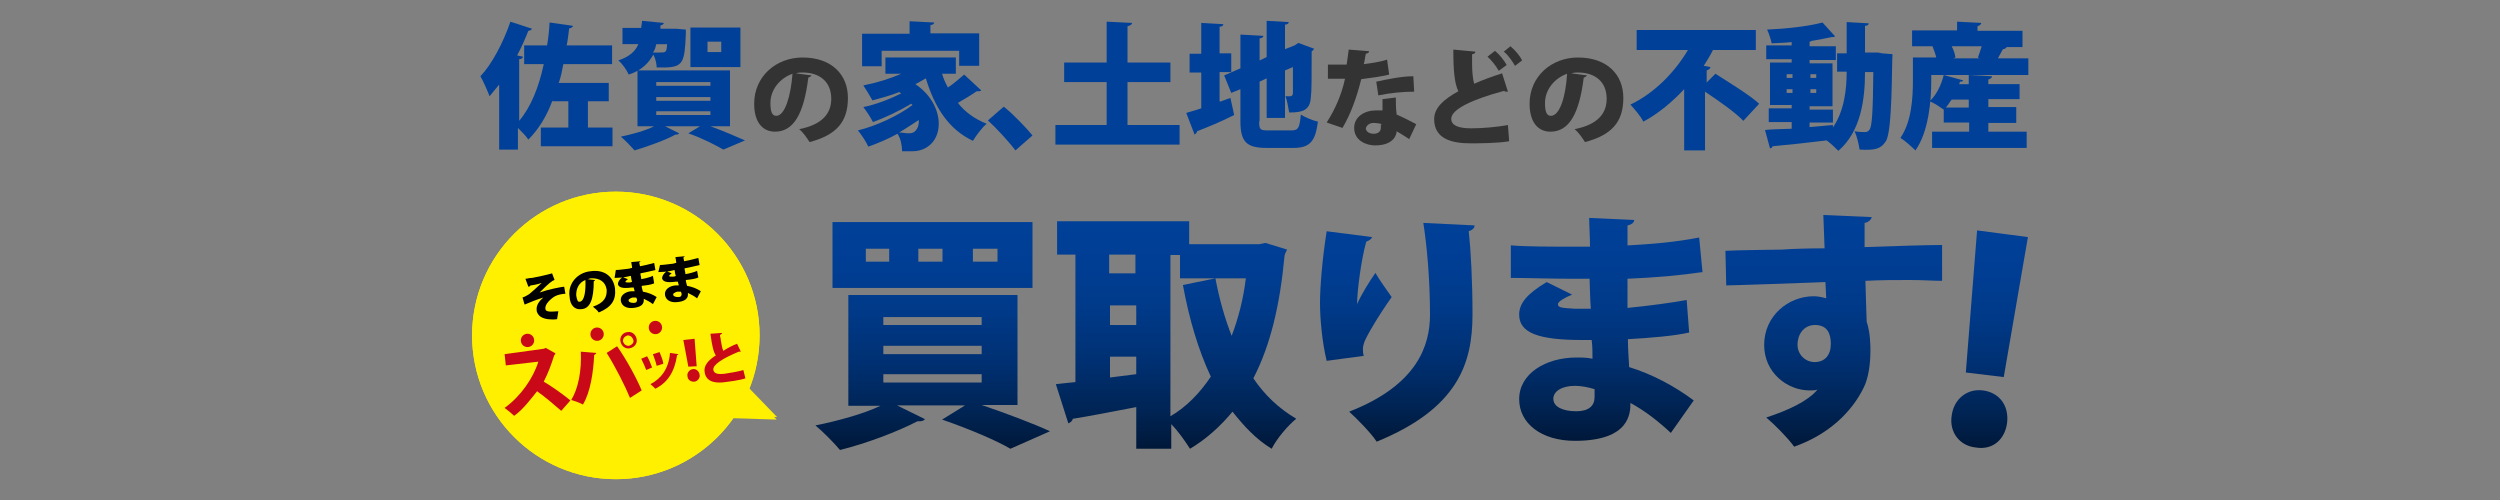 <?xml version="1.0" encoding="utf-8"?>
<!-- Generator: Adobe Illustrator 27.0.0, SVG Export Plug-In . SVG Version: 6.00 Build 0)  -->
<svg version="1.1" id="レイヤー_1" xmlns="http://www.w3.org/2000/svg" xmlns:xlink="http://www.w3.org/1999/xlink" x="0px"
	 y="0px" viewBox="0 0 600 120" style="enable-background:new 0 0 600 120;" xml:space="preserve">
<rect x="0" y="0" width="600" height="120" fill="#808080" stroke="none"/>
<style type="text/css">
	.st0{fill:url(#SVGID_1_);}
	.st1{fill:#FFF000;}
	.st2{fill:#004098;}
	.st3{fill:#333333;}
	.st4{fill:url(#SVGID_00000150818365719002589350000003805640102556973726_);}
	.st5{fill:url(#SVGID_00000071554197259691409640000015527125335608179127_);}
	.st6{fill:url(#SVGID_00000091705512301656057780000011531059844005629107_);}
	.st7{fill:url(#SVGID_00000131354125053191004170000000116742684082050183_);}
	.st8{fill:url(#SVGID_00000178898509840198438080000002216284462678148240_);}
	.st9{fill:#C90917;}
</style>
<g>
	<g>
		
			<linearGradient id="SVGID_1_" gradientUnits="userSpaceOnUse" x1="477.529" y1="14.409" x2="477.529" y2="66.826" gradientTransform="matrix(1 0 0 -1 0 122)">
			<stop  offset="0" style="stop-color:#001839"/>
			<stop  offset="0.164" style="stop-color:#002454"/>
			<stop  offset="0.38" style="stop-color:#003072"/>
			<stop  offset="0.594" style="stop-color:#003987"/>
			<stop  offset="0.803" style="stop-color:#003E94"/>
			<stop  offset="1" style="stop-color:#004098"/>
		</linearGradient>
		<path class="st0" d="M468.4,99.8c0.5-4.1,3.8-6.6,7.5-6.1c3.9,0.5,6.3,3.6,5.8,7.8c-0.5,3.9-3.4,6.6-7.5,5.9
			C470.2,107,467.8,103.6,468.4,99.8z M480.9,90.5l-9.1-1.1l2.7-34.1l12.2,1.6L480.9,90.5z"/>
	</g>
	<g>
		<circle class="st1" cx="147.8" cy="80.5" r="34.5"/>
		<g>
			<path d="M126.1,66.9c0.5,0,0.8-0.2,1.6-0.2c1.1-0.2,3.9-0.8,4.8-1.1l0.6,1.6c-0.2,0-0.3,0.2-0.5,0.2c-0.9,0.6-2.2,1.9-3.1,2.8
				c2.3-0.8,5-1.3,5.9-1.4l0.3,1.7c-0.8,0-2,0.3-2.5,0.6c-0.9,0.5-2.5,1.9-2.3,3c0,0.5,0.5,0.6,0.6,0.6c0.5,0.2,1.9,0,2.5,0
				l-0.3,1.9c-1.4,0.2-3,0-3.8-0.5c-0.6-0.3-1.1-1.1-1.1-1.6c-0.2-1.4,0.9-2.5,1.6-3.1c-1.6,0.5-3.1,1.1-4.5,1.7l-0.5-1.7
				c0.6-0.2,1.1-0.5,1.6-0.8c0.6-0.5,2.3-2,3-2.7c-0.8,0.3-2.3,0.6-2.7,0.6c0,0.2-0.3,0.3-0.5,0.3L126.1,66.9z"/>
			<path d="M142.8,67.2c0,0.2-0.2,0.2-0.3,0.3c0,4.4-0.9,6.6-3,6.7c-1.4,0.2-2.7-0.8-2.8-3c-0.5-3.1,1.9-5.8,5-6.1
				c3.4-0.5,5.5,1.3,5.9,4.1c0.3,2.8-0.8,4.5-3.9,5.8c-0.3-0.5-0.8-0.9-1.4-1.4c2.7-0.9,3.4-2.3,3.3-4.1c-0.3-1.9-1.7-2.8-3.8-2.7
				c-0.3,0-0.5,0.2-0.8,0.2L142.8,67.2z M140.5,67.2c-1.6,0.6-2.3,2.2-2.2,3.8c0.2,0.9,0.3,1.6,0.9,1.4
				C140.3,72.2,140.6,69.8,140.5,67.2z"/>
			<path d="M147.8,64.8c0.8,0,2-0.2,3-0.3c0.3,0,0.6-0.2,0.9-0.2c0-0.5-0.2-1.1-0.2-1.4l2.2-0.2c0,0.2-0.2,0.2-0.3,0.3l0.2,0.9
				c1.1-0.2,2.3-0.5,3.4-0.8l0.3,1.7c-1.1,0.3-2.2,0.5-3.6,0.8c0,0.5,0.2,0.9,0.2,1.4c1.1-0.2,2.2-0.5,2.8-0.8L157,68
				c-0.6,0.3-1.9,0.5-3,0.6c0,0.5,0.2,0.9,0.3,1.4c1.1,0.2,2.3,0.6,3.3,1.3l-0.9,1.7c-0.6-0.5-1.4-0.9-2.2-1.3
				c0,0.5,0.3,1.9-2.5,2.2c-1.7,0.2-2.8-0.5-3-1.7c-0.2-1.3,1.1-2.2,2.5-2.3c0.3,0,0.5,0,0.8,0c0-0.3-0.2-0.6-0.2-0.9
				c-0.2,0-0.3,0-0.5,0c-2.2,0.3-3.1,0-3.3-0.8c0-0.5,0.3-1.1,1.1-1.7l1.3,0.5c-0.3,0.2-0.6,0.5-0.6,0.6c0,0.2,0.3,0.2,0.8,0.2
				c0.3,0,0.5,0,0.8-0.2c-0.2-0.5-0.2-0.9-0.3-1.4l-0.9,0.2c-0.8,0.2-2.2,0.3-3,0.3L147.8,64.8z M152.7,71.4c-0.3,0-0.6,0-0.9,0
				c-0.6,0.2-1.1,0.5-0.9,0.8c0,0.3,0.5,0.5,1.2,0.5c0.6,0,0.8-0.3,0.8-0.8L152.7,71.4z"/>
			<path d="M158.4,63.6c0.8,0,2-0.2,3-0.3c0.3,0,0.6-0.2,0.9-0.2c0-0.5-0.2-1.1-0.2-1.4l2.2-0.2c0,0.2-0.2,0.2-0.3,0.3l0.2,0.9
				c1.1-0.2,2.3-0.5,3.4-0.8l0.3,1.7c-1.1,0.3-2.2,0.5-3.6,0.8c0,0.5,0.2,0.9,0.2,1.4c1.1-0.2,2.2-0.5,2.8-0.8l0.3,1.6
				c-0.6,0.3-1.9,0.5-3,0.6c0,0.5,0.2,0.9,0.3,1.4c1.1,0.2,2.3,0.6,3.3,1.3l-0.9,1.7c-0.6-0.5-1.4-0.9-2.2-1.3
				c0,0.5,0.3,1.9-2.5,2.2c-1.7,0.2-2.8-0.5-3-1.7c-0.2-1.3,1.1-2.2,2.5-2.3c0.3,0,0.5,0,0.8,0c0-0.3-0.2-0.6-0.2-0.9
				c-0.2,0-0.3,0-0.5,0c-2.2,0.3-3.1,0-3.3-0.8c0-0.5,0.3-1.1,1.1-1.7l1.2,0.5c-0.3,0.2-0.6,0.5-0.6,0.6c0,0.2,0.3,0.2,0.8,0.2
				c0.3,0,0.5,0,0.8-0.2c-0.2-0.5-0.2-0.9-0.3-1.4l-0.9,0.2c-0.8,0.2-2.2,0.3-3,0.3L158.4,63.6z M163.4,70c-0.3,0-0.6,0-0.9,0
				c-0.6,0.2-1.1,0.5-0.9,0.8c0,0.3,0.5,0.5,1.2,0.5c0.6,0,0.8-0.3,0.8-0.8L163.4,70z"/>
		</g>
		<g>
			<path d="M134.5,84.2c0,0.2-0.2,0.3-0.3,0.5c-0.8,2.5-1.4,4.1-2.5,6.3c1.9,1.1,4.7,3.1,6.4,4.5l-2.2,2.5c-1.6-1.4-4.2-3.6-5.8-4.7
				c-1.6,2-3.4,4.4-5.5,5.9c-0.5-0.5-1.6-1.4-2.3-1.9c3.9-2.8,6.9-7.2,8.1-11.1l-7.8,0.9l-0.3-2.7l9.4-1.3l0.5-0.2L134.5,84.2z"/>
			<path d="M144.4,84.1c0,0.2-0.2,0.3-0.5,0.5c-0.2,4.2-0.9,8.9-2.7,11.9c-0.8-0.5-1.9-0.8-2.8-1.1c1.7-2.8,2.5-7,2.3-11.6
				L144.4,84.1z M152.5,94.8c-1.1-2.7-3.4-7.3-5.6-10.8l2.5-1.6c2.2,3.1,4.7,7.7,5.9,10.6L152.5,94.8z M151.9,79.2
				c1.1-0.2,2,0.6,2.2,1.7c0.2,1.1-0.6,2-1.7,2.2c-1.1,0.2-2-0.6-2.2-1.7C150,80.2,150.8,79.2,151.9,79.2z M153.3,80.9
				c-0.2-0.6-0.6-1.1-1.4-1.1c-0.6,0.2-1.1,0.6-1.1,1.4c0.2,0.6,0.6,1.1,1.4,1.1C153,82.2,153.4,81.6,153.3,80.9z"/>
			<path d="M156.6,84.8c0.5,0.8,0.9,1.9,1.3,2.7l-1.4,0.6c-0.3-0.8-0.8-1.9-1.3-2.7L156.6,84.8z M164.1,84.4c0,0.2-0.2,0.2-0.3,0.2
				c-0.6,4.1-2.3,6.6-5.2,8.1c-0.3-0.3-0.8-0.8-1.2-1.1c2.5-1.3,4.4-3.6,4.7-7.5L164.1,84.4z M159.5,84.1c0.3,0.8,0.8,1.9,0.9,2.8
				l-1.6,0.5c-0.2-0.9-0.6-2-0.9-2.8L159.5,84.1z"/>
			<path d="M172.2,84.7L172.2,84.7c-0.2,0-0.3,0-0.3,0c-3.1,1.3-5,2.5-4.8,3.4c0.2,0.6,0.8,0.9,2.2,0.8c1.1-0.2,2.7-0.5,3.6-0.8
				l0.3,1.6c-1.1,0.3-3.3,0.6-3.9,0.6c-1.7,0.2-3.8,0.2-3.9-2c-0.2-1.1,0.6-2,2-3.1c-0.5-0.8-0.8-1.9-1.1-4.1l2.2-0.2
				c0,0.2-0.2,0.3-0.3,0.3c0,0.3,0,0.6,0.2,0.9c0.2,0.8,0.3,1.6,0.5,2c0.8-0.5,1.7-0.9,2.7-1.4L172.2,84.7z"/>
			<path d="M174.5,86.4l-1.3-6.4l2.7-0.3l0.5,6.6L174.5,86.4z M174.2,88.7c-0.2-0.8,0.5-1.6,1.3-1.7s1.6,0.5,1.7,1.3
				s-0.5,1.6-1.3,1.7C175.2,90.2,174.4,89.5,174.2,88.7z"/>
		</g>
		<path class="st1" d="M173.7,99.7l3.9-8.8l8.9,9.2L173.7,99.7z"/>
	</g>
	<g>
		<path class="st2" d="M141.1,30.6h5.9v4.5h-17.2v-4.5h6.6v-6.3h-3.8v-0.2c-1.4,3.8-3.3,6.9-5.8,9.4c-0.5-0.8-1.6-1.9-2.5-2.8v5.2
			h-4.5V20.3c-0.8,0.9-1.6,2-2.3,2.8c-0.5-1.3-1.6-3.8-2.2-4.8c2.7-2.8,5.5-8.1,7.2-13.1l5.2,1.7c-0.2,0.3-0.6,0.5-0.9,0.5
			c-0.8,2-1.7,4.1-2.7,5.9l1.4,0.3c0,0.3-0.3,0.6-0.9,0.6v14.8c2.8-3.3,4.7-8,5.9-13.6h-4.7v-4.5h5.5c0.3-1.7,0.5-3.6,0.6-5.5
			l5.6,0.8c0,0.3-0.5,0.6-0.9,0.6c-0.2,1.4-0.3,2.8-0.6,4.1h10.9v4.5h-11.7c-0.3,1.6-0.6,3.1-1.1,4.5h12v4.4h-5L141.1,30.6
			L141.1,30.6z"/>
		<path class="st2" d="M162.3,6.9l2.3,0.2c0,0.3,0,0.8,0,1.1c-0.3,6.9-0.6,8-5.6,8c-0.5,0-0.9,0-1.4,0c0-0.9-0.3-2.2-0.8-3.1
			c-1.1,2-2.8,3.8-5.9,4.8c-0.5-1.1-1.6-2.7-2.5-3.4c2.7-0.9,4.1-2.2,4.8-3.9h-3.8V6.7h4.5c0-0.6,0.2-1.3,0.2-1.7l5.2,0.5
			c0,0.3-0.3,0.5-0.8,0.6v0.8h3.1H162.3z M175.2,30.3h-4.7c3,1.1,6.3,2.5,8.3,3.4l-5.2,2.2c-1.9-1.1-5.2-2.8-8.4-3.9l2.8-1.7h-8.4
			L163,32c-0.2,0.2-0.3,0.3-0.6,0.3c-0.2,0-0.2,0-0.3,0c-2.5,1.4-6.6,2.8-9.8,3.8c-0.8-0.9-2.3-2.5-3.3-3.3c2.8-0.6,5.8-1.4,8-2.5
			H153V16.9h22.2V30.3z M157.5,10.6c-0.2,0.8-0.3,1.4-0.8,2c0.6,0,1.3,0,1.7,0c1.4,0,1.6,0,1.7-2H157.5z M157.5,19.7v0.9h13v-0.9
			H157.5z M157.5,23.3v0.9h13v-0.9H157.5z M157.5,26.7v0.9h13v-0.9H157.5z M177.7,6.6v9.5h-12V6.6H177.7z M173.1,12.5V10h-3.3v2.5
			H173.1z"/>
		<path class="st3" d="M194.8,18.1c-0.2,0.2-0.5,0.5-0.8,0.5c-1.1,8.9-3.6,13-8,13c-3,0-5-2.3-5-6.7c0-6.6,5.3-11.1,11.6-11.1
			c7,0,10.9,4.1,10.9,9.7c0,5.8-2.8,8.9-9.2,10.6c-0.6-0.9-1.4-2.2-2.5-3.1c5.6-1.1,7.7-3.8,7.7-7.3c0-4.1-2.8-6.3-6.9-6.3
			c-0.5,0-0.9,0-1.6,0.2L194.8,18.1z M190.2,17.7c-3.1,1.1-5.3,3.9-5.3,7c0,1.9,0.3,3.1,1.4,3.1C188.4,27.8,189.8,23,190.2,17.7z"/>
		<path class="st2" d="M226.1,17.7c0.3,1.1,0.8,2.2,1.4,3.3c1.4-0.9,2.8-2.2,3.9-3.1l4.1,3.8c-0.2,0.2-0.5,0.2-0.8,0.2
			c-0.2,0-0.3,0-0.3,0c-1.1,0.8-3,1.9-4.5,2.8c1.7,2.2,4.1,3.9,6.9,5c-1.1,0.9-2.5,2.8-3.3,4.1c-5.9-2.8-9.2-8.1-11.3-15
			c-0.8,0.5-1.6,0.9-2.5,1.4c4.1,2.8,5.6,6.6,5.6,9.5c0,4.1-2.8,6.6-6.3,6.6c-0.8,0-1.6,0-2.5,0c0-1.3-0.3-3-1.1-4.2
			c-2.3,1.3-4.8,2.3-7,3.1c-0.6-1.3-1.6-2.8-2.5-3.9c4.5-1.1,9.8-3.6,13.1-6.1l-0.3-0.3c-2.8,1.7-6.4,3.4-9.2,4.4
			c-0.5-1.1-1.6-2.7-2.3-3.6c3-0.6,6.6-2,9.1-3.3l-0.5-0.3c-2,0.8-4.2,1.4-6.4,2c-0.5-0.9-1.6-2.7-2.2-3.6c3.1-0.6,6.4-1.6,9.1-2.8
			h-3.8v-3.9h16.9v3.9h-3.3V17.7z M211.6,12.3v3.6h-4.7V8.1h11.4v-3l5.9,0.3c0,0.3-0.3,0.6-0.9,0.6v2H235v7.8h-4.8v-3.6H211.6z
			 M220.5,28.8c-1.4,0.9-3,2-4.7,3c0.8,0,1.6,0.2,2.2,0.2c0.8,0,1.4-0.2,1.7-0.6C220.3,30.8,220.6,29.8,220.5,28.8z"/>
		<path class="st2" d="M240.9,25.6c2.2,1.7,5.5,5.2,6.9,6.9l-4.1,3.6c-1.4-1.9-4.7-5.5-6.6-7.2L240.9,25.6z"/>
		<path class="st2" d="M270.6,30h12.5v4.7h-29.8V30h12.3V19.7h-10.2V15h10.2V5.2l6.1,0.3c0,0.3-0.3,0.6-1.1,0.8V15h10.3v4.7h-10.3
			L270.6,30L270.6,30z"/>
		<path class="st2" d="M292.8,24.4l2.5-0.9l0.9,4.1c-3.1,1.6-6.6,3-8.9,3.9c0,0.3-0.3,0.6-0.6,0.8l-2-5.2c0.9-0.3,2.2-0.6,3.6-1.1
			v-8.6h-2.8v-4.5h2.8V5.5l5.3,0.3c0,0.3-0.3,0.6-0.9,0.6v6.4h2.8v4.5h-2.8v7H292.8z M302.2,29.1c0,2,0.2,2.2,2.2,2.2h5.5
			c1.7,0,2-0.6,2.3-3.8c0.9,0.6,2.8,1.4,4.1,1.7c-0.6,4.7-1.9,6.3-5.9,6.3h-6.4c-4.8,0-6.3-1.4-6.3-6.4v-7.7l-2.2,0.9l-1.7-4.2
			l3.9-1.7V8.3l5.5,0.3c0,0.3-0.3,0.6-0.9,0.6v5.3l1.7-0.8V5l5.3,0.3c0,0.3-0.3,0.6-0.9,0.6v5.9l2.3-0.9l0.9-0.6l3.8,1.4
			c-0.2,0.2-0.3,0.5-0.6,0.6c0,6.3,0,9.7-0.2,11.1c-0.2,3.1-2,3.6-5.2,3.6c-0.2-1.1-0.5-3-0.9-3.9c0.5,0,0.9,0,1.2,0
			c0.3,0,0.5-0.2,0.6-0.6c0-0.3,0-2.2,0-6.4l-1.9,0.8v11.4h-4.4v-9.5l-1.7,0.8v9.5H302.2z"/>
		<path class="st3" d="M328.6,12.3c0,0.3-0.3,0.5-0.8,0.6c-0.2,0.8-0.3,2-0.5,2.5c1.4-0.2,3.9-0.5,5.6-1.1l0.5,3.6
			c-2,0.5-4.4,0.8-6.7,1.1c-1.1,4.4-2.5,8.3-4.5,11.7l-3.8-1.3c2-3.1,3.6-6.7,4.4-10.5h-4.1v-3.4h4.5c0.2-1.1,0.3-2.5,0.5-3.6
			L328.6,12.3z M335,23.4c0,1.3,0,2.7,0.2,4.1c1.2,0.5,3.4,1.6,4.7,2.3l-1.7,3.6c-0.8-0.6-2.2-1.4-3-1.9c0,0.6-0.5,3.4-5.2,3.4
			c-2,0-5-1.1-5-4.2c0-2.7,2.5-4.2,5.2-4.2c0.5,0,0.9,0,1.6,0c0-0.6,0-1.9,0-2.7L335,23.4z M331.6,29.8c-0.5-0.2-1.4-0.3-1.9-0.3
			c-1.1,0-1.7,0.6-1.9,1.3c0,0.6,0.6,1.3,1.9,1.3c1.1,0,1.7-0.6,1.7-1.4v-0.8H331.6z M339.4,22c-2.7,0-5.8,0.3-8.6,0.9l-0.5-3.3
			c2.8-0.6,6.1-1.3,8.9-1.3L339.4,22z"/>
		<path class="st3" d="M361.9,22c0,0-0.2,0-0.3,0c-0.2,0-0.5,0-0.6-0.2c-7.5,2-12.7,4.4-12.7,6.7c0,1.6,1.7,2.3,4.8,2.3
			c2.5,0,6.3-0.3,8.8-0.8l0.3,3.9c-2.8,0.5-7.8,0.5-9.2,0.5c-4.1,0-8.8-0.8-8.8-5.8c0-2.7,2.2-4.7,5.8-6.7c-0.9-1.9-1.2-4.7-1.2-10
			l5.3,0.5c0,0.3-0.3,0.6-0.8,0.6c0,0.8,0,1.6,0,2.3c0,2,0.2,3.8,0.5,4.8c2-0.9,4.2-1.7,6.7-2.5L361.9,22z M358.8,12.2
			c1.1,0.9,2.2,2.3,2.8,3.4l-1.9,1.4c-0.6-1.1-1.7-2.5-2.7-3.4L358.8,12.2z M362.5,11.1c1.1,0.9,2.3,2.3,2.8,3.4l-1.7,1.3
			c-0.5-0.9-1.7-2.7-2.7-3.4L362.5,11.1z"/>
		<path class="st3" d="M380.9,18.1c-0.2,0.2-0.5,0.5-0.8,0.5c-1.1,8.9-3.6,13-8,13c-3,0-5-2.3-5-6.7c0-6.6,5.3-11.1,11.6-11.1
			c7,0,10.9,4.1,10.9,9.7c0,5.8-2.8,8.9-9.2,10.6c-0.6-0.9-1.4-2.2-2.5-3.1c5.6-1.1,7.7-3.8,7.7-7.3c0-4.1-2.8-6.3-6.9-6.3
			c-0.5,0-0.9,0-1.6,0.2L380.9,18.1z M376.1,17.7c-3.1,1.1-5.3,3.9-5.3,7c0,1.9,0.3,3.1,1.4,3.1C374.4,27.8,375.8,23,376.1,17.7z"/>
		<path class="st2" d="M409.2,20.2l2.5-2.5c3.1,2,8.1,5,10.5,7.2l-3.8,4.1c-1.9-2-5.9-4.8-9.2-7v14.1h-5V21.4
			c-2.8,3-6.1,5.8-9.8,7.8c-0.6-1.3-2.2-3.1-3.1-4.1c5.9-2.8,10.8-8,13.8-13.1h-12.3V7.2h28.6V12h-10.3c-0.6,1.3-1.4,2.5-2.2,3.8
			l1.6,0.3c0,0.3-0.3,0.6-0.9,0.8v3.3H409.2z"/>
		<path class="st2" d="M451.7,12.8l2.5,0.2c-0.2,2.7,0,18.6-1.6,20.9c-1.2,1.9-2.7,2.2-6.3,2c-0.2-1.3-0.6-3.1-1.2-4.4
			c1.1,0.2,2,0.2,2.5,0.2c0.5,0,0.8-0.2,1.1-0.6c0.6-0.8,0.8-4.4,0.9-13.8h-2c0,6.3-0.9,14.2-6.4,18.9c-0.6-0.6-1.7-1.7-2.8-2.5
			c-4.8,0.6-9.7,1.1-13,1.4c0,0.3-0.3,0.5-0.6,0.5l-1.2-4.4c1.7-0.2,3.9-0.2,6.4-0.3v-1.6h-5.5v-3.3h5.5v-0.8h-5.2V15h5.2v-0.8h-6.1
			v-3.3h6.1v-0.8c-1.7,0.2-3.3,0.2-4.8,0.3c-0.2-0.9-0.6-2.3-1.1-3.3c4.7-0.2,10-0.8,13.3-1.7l3,3.3c-0.2,0.2-0.3,0.2-0.5,0.2
			c-0.2,0-0.2,0-0.3,0c-1.4,0.3-3,0.6-4.7,0.9c-0.2,0-0.3,0.2-0.6,0.2v1.1h6.3v3.3h-6.3v0.8h5.5v10.3h-5.5v0.8h5.6v3.1h-5.6v1.1
			c1.9-0.2,3.8-0.3,5.6-0.5v0.6c2.8-4.1,3.3-9.4,3.3-13.4h-2.3v-4.4h2.3V5.3l5.3,0.3c0,0.3-0.3,0.6-0.9,0.6v6.4h3.1L451.7,12.8z
			 M428.8,17.8v0.9h1.4v-0.9H428.8z M428.8,22.3h1.4v-0.9h-1.4V22.3z M435.9,17.8h-1.4v0.9h1.4V17.8z M435.9,22.3v-0.9h-1.4v0.9
			H435.9z"/>
		<path class="st2" d="M481.6,11.3c-0.2,0.3-0.5,0.5-0.9,0.5c-0.3,0.6-0.8,1.4-1.2,2.2h7.3V18h-23.3v1.4c0,4.7-0.6,12.2-3.8,16.7
			c-0.8-0.8-2.7-2.5-3.6-3c2.7-3.9,3-9.7,3-13.8v-5.5h5.6c-0.2-0.9-0.6-1.9-0.9-2.7h0.3h-5.2V7.3h10.8V5.2l5.8,0.3
			c0,0.3-0.3,0.6-0.9,0.8v1.1h10.8v3.9h-4.1H481.6z M477.2,29.4v2.2h9.2v3.9h-22.7v-3.9h8.9v-2.2h-6.1v-3.1c-0.9-0.6-2.3-1.6-3.4-2
			c1.6-1.4,2.8-3.9,3.4-6.3l4.7,1.3c-0.2,0.3-0.5,0.3-0.8,0.3l-0.2,0.6h2.3V18l5.6,0.3c0,0.3-0.3,0.6-0.9,0.8v1.1h7.5v3.6h-7.5v1.9
			h6.7v3.8H477.2z M468.4,23.9c-0.5,0.6-0.9,1.4-1.4,1.9h5.5v-1.9H468.4z M474.7,13.8c0.3-0.8,0.6-1.7,0.9-2.7h-7.2
			c0.5,0.9,0.8,1.9,0.9,2.7l-0.5,0.2h6.3L474.7,13.8z"/>
	</g>
	<g>
		
			<linearGradient id="SVGID_00000067233564042344364820000013209464335347603895_" gradientUnits="userSpaceOnUse" x1="223.828" y1="14.188" x2="223.828" y2="68.605" gradientTransform="matrix(1 0 0 -1 0 122)">
			<stop  offset="0" style="stop-color:#001839"/>
			<stop  offset="0.164" style="stop-color:#002454"/>
			<stop  offset="0.38" style="stop-color:#003072"/>
			<stop  offset="0.594" style="stop-color:#003987"/>
			<stop  offset="0.803" style="stop-color:#003E94"/>
			<stop  offset="1" style="stop-color:#004098"/>
		</linearGradient>
		<path style="fill:url(#SVGID_00000067233564042344364820000013209464335347603895_);" d="M244.4,97.2h-8.8
			c5.9,2,12.5,4.5,16.4,6.3l-9.5,4.2c-3.4-2-10-4.8-16.4-7l5.5-3.4h-16.3l6.7,3.3c-0.3,0.3-0.6,0.5-1.2,0.5c-0.2,0-0.5,0-0.6,0
			c-4.8,2.5-12.2,5.3-18.6,6.9c-1.4-1.7-4.2-4.5-5.9-5.9c5.5-1.1,11.6-2.8,15.6-4.7h-7.7V70.8h40.6v26.4H244.4z M247.8,53.3v15.8
			h-48V53.3H247.8z M213.4,62.8v-3.1h-5.6v3.1H213.4z M212,76.1V78h23.6v-1.9H212z M212,83v2h23.6v-2H212z M212,89.8v2h23.6v-2H212z
			 M226.2,62.8v-3.1h-5.8v3.1H226.2z M239.4,62.8v-3.1h-5.9v3.1H239.4z"/>
		
			<linearGradient id="SVGID_00000070093600400795799050000000833066861774248606_" gradientUnits="userSpaceOnUse" x1="282.265" y1="14.409" x2="282.265" y2="68.941" gradientTransform="matrix(1 0 0 -1 0 122)">
			<stop  offset="0" style="stop-color:#001839"/>
			<stop  offset="0.164" style="stop-color:#002454"/>
			<stop  offset="0.38" style="stop-color:#003072"/>
			<stop  offset="0.594" style="stop-color:#003987"/>
			<stop  offset="0.803" style="stop-color:#003E94"/>
			<stop  offset="1" style="stop-color:#004098"/>
		</linearGradient>
		<path style="fill:url(#SVGID_00000070093600400795799050000000833066861774248606_);" d="M303.7,58.3l5.2,1.6
			c-0.2,0.5-0.5,0.9-0.6,1.4c-1.1,11.9-3.4,21.6-7.5,29.5c2.8,4.1,6.1,7.2,10.3,9.7c-2,1.6-4.7,4.8-5.9,7.2
			c-3.8-2.3-6.7-5.5-9.4-8.9c-2.8,3.4-6.3,6.6-10.2,8.9c-1.1-1.7-2.8-4.2-4.5-5.9v5.9h-8.4v-10c-5.8,1.1-11.3,2.2-15.2,2.8
			c-0.2,0.6-0.6,0.9-1.1,1.1l-3-9.4c1.4-0.2,3-0.3,4.7-0.5V61.1h-4.4v-8h31.7v5.5h16.9L303.7,58.3z M272.5,61.1h-6.3v4.5h6.3V61.1z
			 M266.4,73.3V78h6.3v-4.7H266.4z M266.4,90.6l6.3-0.8v-4.2h-6.3V90.6z M280.9,61.1v38.8c3.8-2.2,7-5.5,9.7-9.5
			c-3-6.4-5.2-13.8-6.7-22l7.8-1.6c0.9,4.8,2.2,9.5,3.9,13.8c1.6-4.2,2.8-8.8,3.4-13.8h-15.8v-5.6H280.9z"/>
		
			<linearGradient id="SVGID_00000039844383641774608870000005584325472488175490_" gradientUnits="userSpaceOnUse" x1="335.391" y1="16.062" x2="335.391" y2="68.563" gradientTransform="matrix(1 0 0 -1 0 122)">
			<stop  offset="0" style="stop-color:#001839"/>
			<stop  offset="0.164" style="stop-color:#002454"/>
			<stop  offset="0.38" style="stop-color:#003072"/>
			<stop  offset="0.594" style="stop-color:#003987"/>
			<stop  offset="0.803" style="stop-color:#003E94"/>
			<stop  offset="1" style="stop-color:#004098"/>
		</linearGradient>
		<path style="fill:url(#SVGID_00000039844383641774608870000005584325472488175490_);" d="M318.4,86.6c-1.1-4.5-1.6-10.2-1.6-13.8
			c0-3.8,0.5-10.3,1.6-17.3l10.9,1.4c-0.2,0.6-0.9,0.9-1.4,1.1c-1.2,4.2-2.2,11.9-2.2,15l0,0c1.1-2.5,3-5.5,4.4-7.5
			c0.9,1.6,3,4.5,3.9,5.8c-3.4,4.8-6.1,9.5-6.6,10.9c-0.2,0.6-0.3,1.1-0.3,1.6c0,0.5,0,0.9,0.2,1.6L318.4,86.6z M353.9,54.1
			c0,0.6-0.5,1.1-1.4,1.4c0.5,4.5,0.9,12,0.9,20c0,11.6-3.4,22.5-23,30.5c-1.2-1.9-4.7-5.5-6.6-7.2c16.4-6.4,19.4-15.9,19.4-23.3
			c0-8.8-0.8-16.9-1.6-22L353.9,54.1z"/>
		
			<linearGradient id="SVGID_00000085935938535130637220000000470064116069396352_" gradientUnits="userSpaceOnUse" x1="385.547" y1="16.136" x2="385.547" y2="69.72" gradientTransform="matrix(1 0 0 -1 0 122)">
			<stop  offset="0" style="stop-color:#001839"/>
			<stop  offset="0.164" style="stop-color:#002454"/>
			<stop  offset="0.38" style="stop-color:#003072"/>
			<stop  offset="0.594" style="stop-color:#003987"/>
			<stop  offset="0.803" style="stop-color:#003E94"/>
			<stop  offset="1" style="stop-color:#004098"/>
		</linearGradient>
		<path style="fill:url(#SVGID_00000085935938535130637220000000470064116069396352_);" d="M362.8,58.9c3.6,0.3,9.7,0.3,14.4,0.3
			c1.6,0,3,0,4.4,0c0-2.5-0.2-5.2-0.2-6.9l10.8,0.5c0,0.6-0.6,1.1-1.6,1.3v4.8c5.8-0.3,11.6-0.8,17.2-1.9l0.8,8.3
			c-5.5,0.8-10.9,1.3-18,1.6c0,2.5,0,4.7,0,7c5.2-0.5,10.9-1.3,14.2-1.9l0.6,7.8c-3.4,0.8-9.2,1.3-14.7,1.6c0,2.5,0.2,4.7,0.3,6.7
			c5.5,1.7,10.8,4.5,15.5,8l-5.5,7.8c-3-2.8-6.2-5.3-9.7-7.2c0,2.3,0,9.1-13.3,9.1c-8.1,0-13.4-4.2-13.4-10c0-6.1,6.3-10,13.8-10
			c1.2,0,2.5,0,3.8,0.3c0-1.6,0-3-0.2-4.5c-0.8,0-1.6,0-2.2,0c-10.6,0-15.2-1.7-15.2-6.1c0-2.7,1.9-5,6.6-7.8l6.1,3
			c-1.9,0.8-3.4,1.7-3.4,2.3c0,0.9,1.1,0.9,4.1,1.1c1.2,0,2.5,0,3.8,0c-0.2-2.5-0.2-4.8-0.3-7.2h-4.7c-4.2,0-10.5-0.2-14.2-0.2v-7.8
			H362.8z M382.7,93.4c-1.6-0.5-3.3-0.8-4.7-0.8c-3.3,0-5.2,1.4-5.2,3.1c0,1.9,2.2,3,5.5,3c3,0,4.4-1.3,4.4-3.4V93.4z"/>
		
			<linearGradient id="SVGID_00000166672787608506661350000001459356040911388326_" gradientUnits="userSpaceOnUse" x1="440" y1="14.647" x2="440" y2="70.375" gradientTransform="matrix(1 0 0 -1 0 122)">
			<stop  offset="0" style="stop-color:#001839"/>
			<stop  offset="0.164" style="stop-color:#002454"/>
			<stop  offset="0.38" style="stop-color:#003072"/>
			<stop  offset="0.594" style="stop-color:#003987"/>
			<stop  offset="0.803" style="stop-color:#003E94"/>
			<stop  offset="1" style="stop-color:#004098"/>
		</linearGradient>
		<path style="fill:url(#SVGID_00000166672787608506661350000001459356040911388326_);" d="M414.1,60.2c3.6-0.2,8.9-0.2,13.6-0.3
			c2.7-0.2,6.4-0.3,10.2-0.3c0,0-0.2-5-0.3-8l11.6,0.5c0,0.5-0.8,1.3-1.7,1.4c0,0.8,0,4.8,0,5.8c8-0.3,15.9-0.5,18.6-0.5v8.6
			c-1.9,0-4.7-0.2-7.8-0.2c-3.3,0-6.9,0-10.6,0.2c0,1.6,0.3,8.9,0.3,9.8c0.9,2.7,0.9,5.8,0.9,7c0,3.3-0.5,6.6-1.6,8.8
			c-2.8,5.8-8.4,11.3-16.7,14.2c-1.6-2.2-4.7-5.3-6.7-7c5.2-1.7,10-3.9,12.3-6.7c-0.5,0.2-1.4,0.2-1.9,0.2
			c-5.3,0-10.9-4.2-10.9-10.9c0-7,5.8-11.7,11.9-11.7c0.9,0,2,0.2,3,0.5c0-0.5-0.2-3.3-0.2-3.9c-5.3,0.2-22,0.8-23.8,0.8L414.1,60.2
			z M439.4,82.5c0-2.5-0.9-4.5-3.8-4.5c-2.2,0-4.1,1.6-4.2,4.7c0,2.5,2,4.2,4.1,4.2C438,86.9,439.4,85.2,439.4,82.5z"/>
	</g>
	<g>
		<circle class="st1" cx="147.8" cy="80.5" r="34.5"/>
		<g>
			<path d="M126.1,66.9c0.5,0,0.8-0.2,1.6-0.2c1.1-0.2,3.9-0.8,4.8-1.1l0.6,1.6c-0.2,0-0.3,0.2-0.5,0.2c-0.9,0.6-2.2,1.9-3.1,2.8
				c2.3-0.8,5-1.3,5.9-1.4l0.3,1.7c-0.8,0-2,0.3-2.5,0.6c-0.9,0.5-2.5,1.9-2.3,3c0,0.5,0.5,0.6,0.6,0.6c0.5,0.2,1.9,0,2.5,0
				l-0.3,1.9c-1.4,0.2-3,0-3.8-0.5c-0.6-0.3-1.1-1.1-1.1-1.6c-0.2-1.4,0.9-2.5,1.6-3.1c-1.6,0.5-3.1,1.1-4.5,1.7l-0.5-1.7
				c0.6-0.2,1.1-0.5,1.6-0.8c0.6-0.5,2.3-2,3-2.7c-0.8,0.3-2.3,0.6-2.7,0.6c0,0.2-0.3,0.3-0.5,0.3L126.1,66.9z"/>
			<path d="M142.8,67.2c0,0.2-0.2,0.2-0.3,0.3c0,4.4-0.9,6.6-3,6.7c-1.4,0.2-2.7-0.8-2.8-3c-0.5-3.1,1.9-5.8,5-6.1
				c3.4-0.5,5.5,1.3,5.9,4.1c0.3,2.8-0.8,4.5-3.9,5.8c-0.3-0.5-0.8-0.9-1.4-1.4c2.7-0.9,3.4-2.3,3.3-4.1c-0.3-1.9-1.7-2.8-3.8-2.7
				c-0.3,0-0.5,0.2-0.8,0.2L142.8,67.2z M140.5,67.2c-1.6,0.6-2.3,2.2-2.2,3.8c0.2,0.9,0.3,1.6,0.9,1.4
				C140.3,72.2,140.6,69.8,140.5,67.2z"/>
			<path d="M147.8,64.8c0.8,0,2-0.2,3-0.3c0.3,0,0.6-0.2,0.9-0.2c0-0.5-0.2-1.1-0.2-1.4l2.2-0.2c0,0.2-0.2,0.2-0.3,0.3l0.2,0.9
				c1.1-0.2,2.3-0.5,3.4-0.8l0.3,1.7c-1.1,0.3-2.2,0.5-3.6,0.8c0,0.5,0.2,0.9,0.2,1.4c1.1-0.2,2.2-0.5,2.8-0.8L157,68
				c-0.6,0.3-1.9,0.5-3,0.6c0,0.5,0.2,0.9,0.3,1.4c1.1,0.2,2.3,0.6,3.3,1.3l-0.9,1.7c-0.6-0.5-1.4-0.9-2.2-1.3
				c0,0.5,0.3,1.9-2.5,2.2c-1.7,0.2-2.8-0.5-3-1.7c-0.2-1.3,1.1-2.2,2.5-2.3c0.3,0,0.5,0,0.8,0c0-0.3-0.2-0.6-0.2-0.9
				c-0.2,0-0.3,0-0.5,0c-2.2,0.3-3.1,0-3.3-0.8c0-0.5,0.3-1.1,1.1-1.7l1.3,0.5c-0.3,0.2-0.6,0.5-0.6,0.6c0,0.2,0.3,0.2,0.8,0.2
				c0.3,0,0.5,0,0.8-0.2c-0.2-0.5-0.2-0.9-0.3-1.4l-0.9,0.2c-0.8,0.2-2.2,0.3-3,0.3L147.8,64.8z M152.7,71.4c-0.3,0-0.6,0-0.9,0
				c-0.6,0.2-1.1,0.5-0.9,0.8c0,0.3,0.5,0.5,1.2,0.5c0.6,0,0.8-0.3,0.8-0.8L152.7,71.4z"/>
			<path d="M158.4,63.6c0.8,0,2-0.2,3-0.3c0.3,0,0.6-0.2,0.9-0.2c0-0.5-0.2-1.1-0.2-1.4l2.2-0.2c0,0.2-0.2,0.2-0.3,0.3l0.2,0.9
				c1.1-0.2,2.3-0.5,3.4-0.8l0.3,1.7c-1.1,0.3-2.2,0.5-3.6,0.8c0,0.5,0.2,0.9,0.2,1.4c1.1-0.2,2.2-0.5,2.8-0.8l0.3,1.6
				c-0.6,0.3-1.9,0.5-3,0.6c0,0.5,0.2,0.9,0.3,1.4c1.1,0.2,2.3,0.6,3.3,1.3l-0.9,1.7c-0.6-0.5-1.4-0.9-2.2-1.3
				c0,0.5,0.3,1.9-2.5,2.2c-1.7,0.2-2.8-0.5-3-1.7c-0.2-1.3,1.1-2.2,2.5-2.3c0.3,0,0.5,0,0.8,0c0-0.3-0.2-0.6-0.2-0.9
				c-0.2,0-0.3,0-0.5,0c-2.2,0.3-3.1,0-3.3-0.8c0-0.5,0.3-1.1,1.1-1.7l1.2,0.5c-0.3,0.2-0.6,0.5-0.6,0.6c0,0.2,0.3,0.2,0.8,0.2
				c0.3,0,0.5,0,0.8-0.2c-0.2-0.5-0.2-0.9-0.3-1.4l-0.9,0.2c-0.8,0.2-2.2,0.3-3,0.3L158.4,63.6z M163.4,70c-0.3,0-0.6,0-0.9,0
				c-0.6,0.2-1.1,0.5-0.9,0.8c0,0.3,0.5,0.5,1.2,0.5c0.6,0,0.8-0.3,0.8-0.8L163.4,70z"/>
		</g>
		<g>
			<path class="st9" d="M133.3,84.8c0,0.2-0.2,0.3-0.3,0.5c-0.8,2.5-1.4,4.1-2.5,6.3c1.9,1.1,4.7,3.1,6.4,4.5l-2.2,2.5
				c-1.6-1.4-4.2-3.6-5.8-4.7c-1.6,2-3.4,4.4-5.5,5.9c-0.5-0.5-1.6-1.4-2.3-1.9c3.9-2.8,6.9-7.2,8.1-11.1l-7.8,0.9l-0.3-2.7l9.4-1.3
				l0.5-0.2L133.3,84.8z"/>
			<path class="st9" d="M143.1,84.7c0,0.2-0.2,0.3-0.5,0.5c-0.2,4.2-0.9,8.9-2.7,11.9c-0.8-0.5-1.9-0.8-2.8-1.1
				c1.7-2.8,2.5-7,2.3-11.6L143.1,84.7z M151.2,95.5c-1.1-2.7-3.4-7.3-5.6-10.8l2.5-1.6c2.2,3.1,4.7,7.7,5.9,10.6L151.2,95.5z
				 M150.6,79.7c1.1-0.2,2,0.6,2.2,1.7c0.2,1.1-0.6,2-1.7,2.2c-1.1,0.2-2-0.6-2.2-1.7C148.7,80.8,149.5,79.8,150.6,79.7z M152,81.6
				c-0.2-0.6-0.6-1.1-1.4-1.1c-0.6,0.2-1.1,0.6-1.1,1.4c0.2,0.6,0.6,1.1,1.4,1.1C151.7,82.8,152.2,82.2,152,81.6z"/>
			<path class="st9" d="M155.3,85.5c0.5,0.8,0.9,1.9,1.2,2.7l-1.4,0.6c-0.3-0.8-0.8-1.9-1.2-2.7L155.3,85.5z M162.8,85
				c0,0.2-0.2,0.2-0.3,0.2c-0.6,4.1-2.3,6.6-5.2,8.1c-0.3-0.3-0.8-0.8-1.2-1.1c2.5-1.3,4.4-3.6,4.7-7.5L162.8,85z M158.3,84.5
				c0.3,0.8,0.8,1.9,0.9,2.8l-1.6,0.5c-0.2-0.9-0.6-2-0.9-2.8L158.3,84.5z"/>
			<path class="st9" d="M165.2,88l-1.2-6.4l2.7-0.3l0.5,6.6L165.2,88z M165,90.3c-0.2-0.8,0.5-1.6,1.2-1.7c0.8-0.2,1.6,0.5,1.7,1.3
				c0.2,0.8-0.5,1.6-1.2,1.7C165.8,91.7,165,91.1,165,90.3z"/>
			<path class="st9" d="M177.8,84.4C177.8,84.4,177.7,84.4,177.8,84.4c-0.3,0-0.3,0-0.5,0c-3.8,1.6-6.3,3.1-6.1,4.4
				c0.2,0.8,0.9,1.1,2.7,0.9c1.2-0.2,3.3-0.5,4.5-0.9l0.5,2c-1.4,0.5-4.1,0.8-4.8,0.9c-2,0.3-4.7,0.2-5-2.5
				c-0.2-1.4,0.8-2.7,2.7-3.9c-0.6-0.9-0.9-2.3-1.3-5.2l2.8-0.2c0,0.2-0.2,0.3-0.5,0.5c0,0.5,0.2,0.8,0.2,1.3
				c0.2,1.1,0.3,1.9,0.6,2.5c0.9-0.6,2.2-1.3,3.3-1.7L177.8,84.4z"/>
		</g>
		<path class="st1" d="M173.6,100.3l3.9-8.8l8.9,9.2L173.6,100.3z"/>
		<circle class="st9" cx="126.6" cy="81.7" r="1.6"/>
		<circle class="st9" cx="143.3" cy="80.2" r="1.6"/>
		<circle class="st9" cx="157.3" cy="78.6" r="1.6"/>
	</g>
</g>
</svg>
